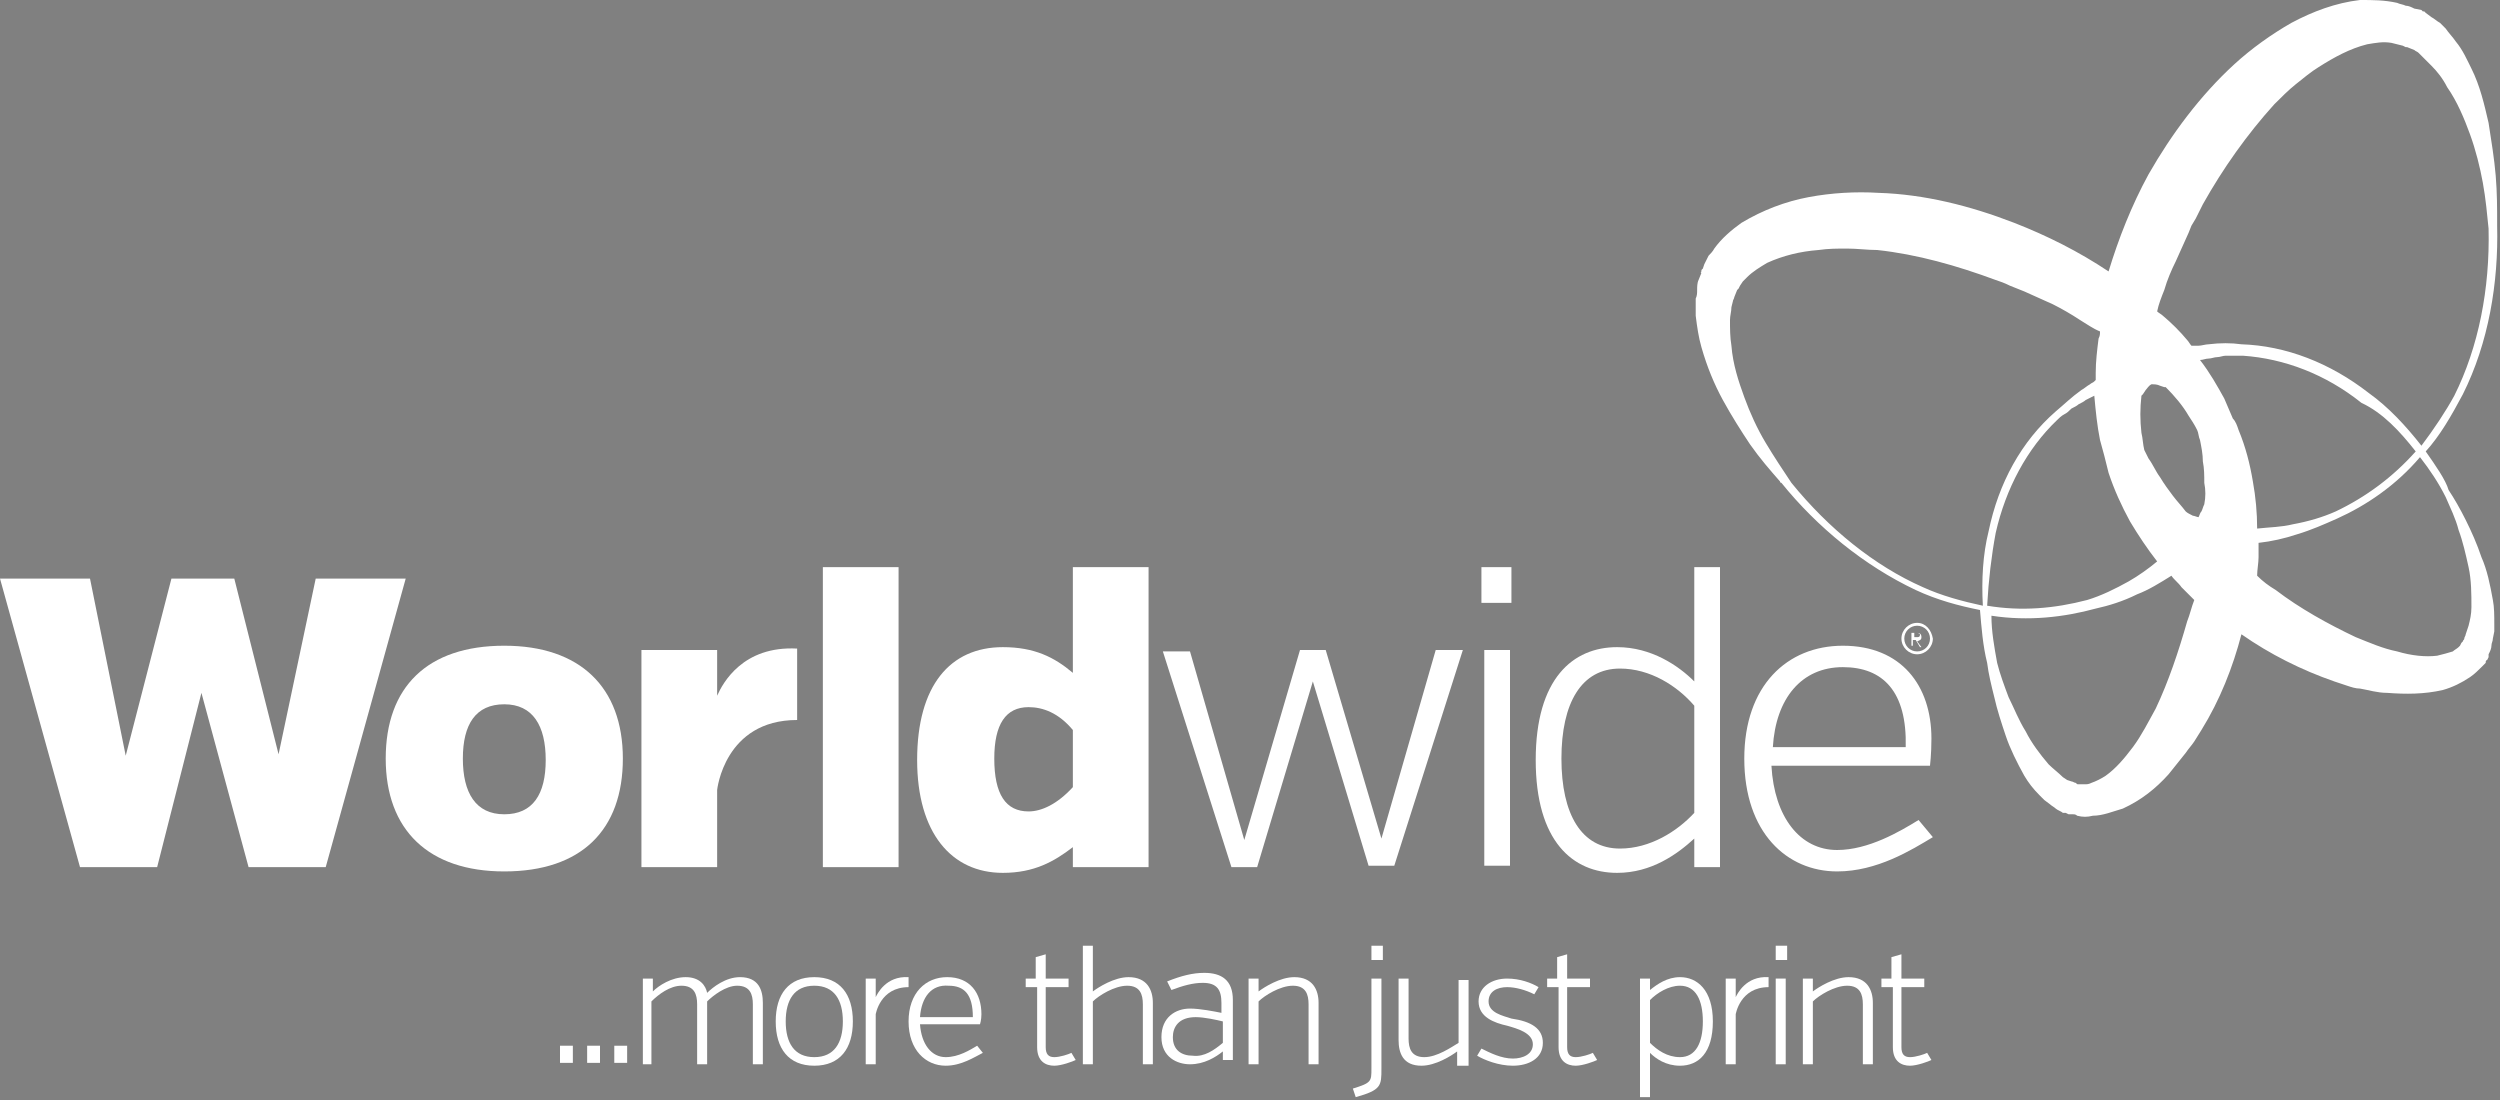 <?xml version="1.0" encoding="UTF-8"?>
<!-- Generator: Adobe Illustrator 27.5.0, SVG Export Plug-In . SVG Version: 6.00 Build 0)  -->
<svg xmlns="http://www.w3.org/2000/svg" xmlns:xlink="http://www.w3.org/1999/xlink" version="1.1" x="0px" y="0px" viewBox="0 0 175 77" style="enable-background:new 0 0 175 77;" xml:space="preserve">
<rect x="0" y="0" width="175" height="77" fill="#808080" stroke="none"/>
<style type="text/css">
	.st0{fill:#FFFFFF;}
	.st1{fill:none;}
	.st2{fill:#1A584E;}
	.st3{fill:#292534;}
	.st4{fill:#54242A;}
</style>
<g id="Tagline">
	<g>
		<path class="st0" d="M39.2,73.2h0.9v1.2h-0.9V73.2z"></path>
		<path class="st0" d="M41.1,73.2H42v1.2h-0.9V73.2z"></path>
		<path class="st0" d="M43,73.2h0.9v1.2H43V73.2z"></path>
		<path class="st0" d="M45.7,69.4c0.4-0.4,1.3-1,2.3-1c1,0,1.4,0.6,1.5,1.1c0.4-0.4,1.3-1.1,2.3-1.1c1.3,0,1.6,0.9,1.6,1.8v4.3h-0.7    v-4.2c0-0.7-0.2-1.3-1.1-1.3c-0.8,0-1.7,0.7-2.1,1.1v4.4h-0.7v-4.2c0-0.7-0.2-1.3-1.1-1.3c-0.8,0-1.6,0.6-2.1,1.1v4.4H45v-6h0.7    V69.4z"></path>
		<path class="st0" d="M57,74.6c-1.8,0-2.7-1.2-2.7-3.1c0-1.9,0.9-3.1,2.7-3.1c1.8,0,2.7,1.2,2.7,3.1C59.7,73.4,58.8,74.6,57,74.6z     M57,69c-1.4,0-2,1-2,2.5c0,1.5,0.6,2.5,2,2.5c1.4,0,2-1,2-2.5C59,70,58.4,69,57,69z"></path>
		<path class="st0" d="M61.3,69.8c0.1-0.2,0.7-1.5,2.3-1.4v0.7c-2,0-2.3,1.9-2.3,1.9v3.5h-0.7v-6h0.7V69.8z"></path>
		<path class="st0" d="M64.4,71.7c0.1,1.4,0.8,2.3,1.8,2.3c0.9,0,1.7-0.5,2.2-0.8l0.4,0.5c-0.6,0.3-1.5,0.9-2.6,0.9    c-1.4,0-2.6-1.1-2.6-3.1c0-2,1.2-3.1,2.7-3.1c1.6,0,2.4,1.1,2.4,2.6c0,0.4-0.1,0.7-0.1,0.7H64.4z M64.4,71.2h3.7    c0-1.6-0.6-2.2-1.7-2.2C65.2,68.9,64.5,69.8,64.4,71.2z"></path>
		<path class="st0" d="M71.7,68.5h0.8V67l0.7-0.2v1.7h1.6v0.6h-1.6v4.2c0,0.5,0.2,0.7,0.6,0.7c0.4,0,1-0.2,1.2-0.3l0.3,0.5    c-0.2,0.1-1,0.4-1.5,0.4c-0.6,0-1.2-0.3-1.2-1.3v-4.2h-0.8V68.5z"></path>
		<path class="st0" d="M76.5,69.4c0.4-0.3,1.5-1,2.5-1c1.3,0,1.7,0.9,1.7,1.8v4.3h-0.7v-4.2c0-0.7-0.2-1.3-1.1-1.3    c-0.9,0-2,0.7-2.4,1.1v4.4h-0.7v-8.3h0.7V69.4z"></path>
		<path class="st0" d="M85.6,73.6c-0.5,0.4-1.3,0.9-2.3,0.9c-0.9,0-2-0.5-2-1.9c0-1.4,1-2,2-2c0.7,0,1.7,0.2,2.2,0.3v-0.7    c0-0.9-0.3-1.4-1.3-1.4c-0.7,0-1.4,0.2-2.2,0.5l-0.3-0.6c1-0.4,1.8-0.6,2.6-0.6c1.2,0,2,0.5,2,1.9v4.2h-0.7V73.6z M85.6,73v-1.5    c-0.4-0.1-1.3-0.3-1.9-0.3c-1.2,0-1.6,0.7-1.6,1.4c0,0.9,0.6,1.3,1.4,1.3C84.3,74,85,73.5,85.6,73z"></path>
		<path class="st0" d="M88.1,69.4c0.4-0.3,1.5-1,2.5-1c1.3,0,1.7,0.9,1.7,1.8v4.3h-0.7v-4.2c0-0.7-0.2-1.3-1.1-1.3    c-0.9,0-2,0.7-2.4,1.1v4.4h-0.7v-6h0.7V69.4z"></path>
		<path class="st0" d="M96.7,74.8c0,1.2,0,1.5-1.8,2l-0.2-0.6c1.3-0.4,1.3-0.5,1.3-1.4v-6.3h0.7V74.8z M96,66.2h0.8v1H96V66.2z"></path>
		<path class="st0" d="M102,73.6c-0.4,0.3-1.5,1-2.5,1c-1.3,0-1.6-0.9-1.6-1.8v-4.3h0.7v4.2c0,0.7,0.2,1.3,1.1,1.3    c0.9,0,1.9-0.7,2.4-1v-4.4h0.7v6H102V73.6z"></path>
		<path class="st0" d="M108,73c0,1.1-1,1.6-2.1,1.6c-1,0-2-0.4-2.5-0.7l0.3-0.5c0.6,0.3,1.4,0.7,2.2,0.7c0.7,0,1.4-0.3,1.4-1    c0-0.8-1.1-1.1-1.8-1.3c-0.9-0.2-2-0.6-2-1.7c0-1,0.9-1.6,2-1.6c0.9,0,1.7,0.3,2.2,0.6l-0.3,0.5c-0.6-0.3-1.3-0.5-1.9-0.5    c-0.7,0-1.3,0.3-1.3,1c0,0.8,1,1,1.6,1.2C107.2,71.5,108,72,108,73z"></path>
		<path class="st0" d="M108.2,68.5h0.8V67l0.7-0.2v1.7h1.6v0.6h-1.6v4.2c0,0.5,0.2,0.7,0.6,0.7c0.4,0,1-0.2,1.2-0.3l0.3,0.5    c-0.2,0.1-1,0.4-1.5,0.4c-0.6,0-1.2-0.3-1.2-1.3v-4.2h-0.8V68.5z"></path>
		<path class="st0" d="M115.5,69.3c0.5-0.4,1.2-0.9,2.1-0.9c1.2,0,2.3,0.9,2.3,3.1c0,2.2-1,3.1-2.3,3.1c-1,0-1.7-0.5-2.1-0.9v3.1    h-0.7v-8.3h0.7V69.3z M115.5,70v3c0.5,0.5,1.2,1,2.1,1c1.1,0,1.6-1,1.6-2.5c0-1.5-0.5-2.5-1.6-2.5C116.8,69,116,69.5,115.5,70z"></path>
		<path class="st0" d="M121.5,69.8c0.1-0.2,0.7-1.5,2.3-1.4v0.7c-2,0-2.3,1.9-2.3,1.9v3.5h-0.7v-6h0.7V69.8z"></path>
		<path class="st0" d="M124.3,66.2h0.8v1h-0.8V66.2z M124.3,74.5v-6h0.7v6H124.3z"></path>
		<path class="st0" d="M126.9,69.4c0.4-0.3,1.5-1,2.5-1c1.3,0,1.7,0.9,1.7,1.8v4.3h-0.7v-4.2c0-0.7-0.2-1.3-1.1-1.3    c-0.9,0-2,0.7-2.4,1.1v4.4h-0.7v-6h0.7V69.4z"></path>
		<path class="st0" d="M131.6,68.5h0.8V67l0.7-0.2v1.7h1.6v0.6h-1.6v4.2c0,0.5,0.2,0.7,0.6,0.7c0.4,0,1-0.2,1.2-0.3l0.3,0.5    c-0.2,0.1-1,0.4-1.5,0.4c-0.6,0-1.2-0.3-1.2-1.3v-4.2h-0.8V68.5z"></path>
	</g>
</g>
<g id="Butterfly">
	<path class="st1" d="M153.1,23.8c0.1,0.1,0.2,0.3,0.3,0.4c0,0,0.1,0,0.1,0c0.1,0,0.2,0,0.4,0c0.2,0,0.5-0.1,0.7-0.1   c0.8-0.1,1.6,0,2.3,0c3.1,0.1,6.2,1.3,8.9,3.4c1.3,1,2.6,2.3,3.7,3.7c0.9-1.1,1.8-2.4,2.4-3.7c1.6-3.4,2.5-7.5,2.4-11.7   c-0.1-1-0.2-2.1-0.4-3.2c-0.2-1.1-0.5-2.3-0.9-3.4c-0.4-1.1-0.9-2.3-1.6-3.3c-0.3-0.5-0.7-1-1.1-1.5c-0.2-0.2-0.4-0.4-0.6-0.6   l-0.3-0.3c-0.1-0.1-0.2-0.1-0.3-0.2l-0.5-0.2c0,0-0.1,0,0,0l0,0l0,0l-0.1,0L168.1,3l-0.4-0.1l-0.4-0.1c-0.5,0-1.1,0-1.7,0.1   c-1.2,0.3-2.3,0.9-3.4,1.6c-0.5,0.4-1.1,0.8-1.6,1.2c-0.5,0.5-1,0.9-1.5,1.4c-1.9,2-3.6,4.4-5,7c-0.2,0.3-0.3,0.6-0.5,1l-0.3,0.5   l-0.2,0.5c-0.3,0.7-0.6,1.3-0.9,2c-0.3,0.7-0.5,1.3-0.8,2c-0.2,0.5-0.3,1-0.5,1.5c0.1,0.1,0.3,0.2,0.4,0.3   C152,22.6,152.5,23.2,153.1,23.8z"></path>
	<path class="st1" d="M157.1,24.6c-0.2,0-0.4,0-0.6,0c-0.2,0-0.4,0-0.6,0c-0.2,0-0.4,0.1-0.6,0.1c-0.2,0-0.4,0.1-0.6,0.1   c-0.2,0-0.4,0.1-0.6,0.1c0.6,0.8,1.2,1.7,1.7,2.7c0.2,0.5,0.4,0.9,0.6,1.4c0.1,0.3,0.3,0.6,0.4,0.8c0.5,1.1,0.8,2.3,1,3.6   c0.2,1.1,0.3,2.2,0.3,3.3c0.8,0,1.7-0.1,2.5-0.3c1-0.2,2-0.5,3-0.9c2.1-1,4-2.4,5.6-4.2c-1.1-1.4-2.3-2.7-3.6-3.7   C162.9,26,160,24.8,157.1,24.6z"></path>
	<path class="st1" d="M160.7,37.4c-0.8,0.3-1.7,0.5-2.7,0.6c0,0.3,0,0.7,0,1c0,0.4-0.1,0.9-0.1,1.3c0.4,0.3,0.9,0.7,1.3,1   c1.8,1.3,3.7,2.4,5.6,3.3c1,0.4,2,0.8,2.9,1c1,0.2,1.9,0.4,2.8,0.3c0.4,0,0.8-0.1,1.1-0.3c0.2-0.1,0.3-0.2,0.4-0.3   c0,0,0.1-0.1,0.1-0.1l0,0l0,0l0,0c-0.1,0.1,0,0,0,0l0.1-0.2l0.1-0.1l0,0l0,0c0-0.1,0.1-0.1,0.1-0.2c0-0.1,0.1-0.2,0.1-0.3l0.1-0.3   l0.1-0.3c0.1-0.4,0.2-0.9,0.2-1.3c0-0.9-0.1-1.9-0.2-2.8c-0.2-0.9-0.4-1.8-0.7-2.6c-0.3-0.8-0.6-1.6-0.9-2.3   c-0.5-1-1.2-1.9-1.8-2.8c-1.8,2-3.8,3.4-6,4.3C162.6,36.8,161.7,37.1,160.7,37.4z"></path>
	<path class="st1" d="M149.1,40.7c0.7-0.4,1.4-0.9,2-1.4c-0.7-0.9-1.4-1.8-1.9-2.8c-0.6-1.1-1.2-2.2-1.5-3.4   c-0.1-0.4-0.2-0.8-0.3-1.2c-0.1-0.4-0.2-0.7-0.3-1.1c-0.2-1-0.4-2.1-0.4-3.1c0,0,0,0,0,0c-0.2,0.1-0.4,0.2-0.6,0.3   c-0.2,0.1-0.4,0.2-0.5,0.3c-0.2,0.1-0.4,0.2-0.5,0.3c-0.2,0.1-0.3,0.2-0.5,0.4c-0.2,0.1-0.3,0.2-0.5,0.4l0,0   c-2.1,2-3.6,4.7-4.3,7.9c-0.3,1.6-0.5,3.4-0.4,5.1c2.3,0.3,4.7,0.2,7-0.4C147.2,41.7,148.2,41.3,149.1,40.7z"></path>
	<path class="st1" d="M151.9,40.3c-0.8,0.5-1.6,0.9-2.4,1.3c-1,0.4-1.9,0.7-2.9,1c-2.2,0.6-4.7,0.9-7.3,0.5c0.1,1.1,0.2,2.2,0.4,3.3   c0.2,0.8,0.5,1.6,0.8,2.4c0.3,0.8,0.7,1.6,1.2,2.4c0.5,0.8,1,1.6,1.6,2.3c0.3,0.3,0.7,0.6,1,0.9l0.3,0.2l0.3,0.1   c0.1,0,0.2,0.1,0.3,0.1c0.1,0,0.1,0,0.2,0.1l0,0l0,0l0.1,0l0.2,0c0,0,0.1,0-0.1,0l0,0l0,0l0.1,0c0,0,0.1,0,0.1,0   c0.2,0,0.3,0,0.5-0.1c0.3-0.1,0.7-0.3,1-0.5c0.7-0.5,1.3-1.2,1.9-2c0.6-0.8,1.1-1.7,1.6-2.7c0.9-1.9,1.7-4,2.2-6.1   c0.1-0.5,0.3-1.1,0.4-1.6c-0.3-0.3-0.6-0.6-0.9-0.9C152.4,40.8,152.1,40.5,151.9,40.3z"></path>
	<path class="st1" d="M143.8,28.8c0.5-0.5,1.1-1.1,1.8-1.5c0.2-0.1,0.4-0.3,0.6-0.4c0.1-0.1,0.2-0.1,0.3-0.2c0,0,0.1-0.1,0.1-0.1   c0-0.2,0-0.3,0-0.5c0-0.8,0.1-1.6,0.2-2.4c0-0.2,0-0.3,0.1-0.5c-0.4-0.3-0.9-0.6-1.4-0.8c-0.6-0.4-1.2-0.7-1.9-1.1   c-0.6-0.3-1.3-0.6-2-0.9l-0.5-0.2l-0.5-0.2c-0.4-0.2-0.7-0.3-1-0.4c-2.7-1.1-5.5-1.8-8.3-2.1c-0.7-0.1-1.4-0.1-2.1-0.1   c-0.7,0-1.4,0-2,0.1c-1.3,0.1-2.6,0.4-3.6,0.9c-0.5,0.3-1,0.6-1.4,1l-0.3,0.3l-0.2,0.3l-0.1,0.2l-0.1,0.1l0,0l0,0c0.1-0.1,0,0,0,0   l-0.2,0.5c0,0.1-0.1,0.2-0.1,0.3l-0.1,0.4c0,0.3-0.1,0.6-0.1,0.9c0,0.6,0,1.2,0.1,1.8c0.2,1.2,0.5,2.4,0.9,3.6   c0.4,1.1,0.9,2.2,1.5,3.2c0.6,1,1.2,2,1.8,2.8c2.6,3.2,5.9,5.8,9.2,7.3c1.4,0.6,2.8,1,4.2,1.3c-0.1-1.8,0.1-3.5,0.4-5.2   C139.9,33.8,141.5,30.9,143.8,28.8z"></path>
	<path class="st1" d="M151.5,27.1l-0.1,0l-0.3-0.1c-0.2,0-0.4-0.1-0.6-0.1c-0.1,0.1-0.3,0.3-0.4,0.4l-0.2,0.3l-0.1,0.1c0,0,0,0,0,0   l0,0c-0.1,0.9,0,1.8,0,2.6c0,0.4,0.1,0.8,0.2,1.2c0.1,0.2,0.2,0.4,0.3,0.6c0.2,0.4,0.5,0.9,0.8,1.3c0.3,0.4,0.6,0.8,0.9,1.3   c0.3,0.4,0.6,0.8,0.9,1.1c0.2,0.1,0.4,0.2,0.5,0.3c0.1,0.1,0.3,0.1,0.4,0.1c0.1-0.1,0.1-0.2,0.2-0.4c0.1-0.2,0.2-0.3,0.2-0.5   c0-0.5,0-1,0-1.5c0-0.5-0.1-1-0.1-1.5c-0.1-0.5-0.1-1-0.2-1.5c-0.1-0.2-0.1-0.5-0.2-0.7c-0.2-0.3-0.4-0.6-0.6-1   C152.7,28.5,152.2,27.8,151.5,27.1L151.5,27.1C151.5,27.1,151.5,27.1,151.5,27.1z"></path>
	<path class="st2" d="M154.3,36.3c-0.1,0-0.3-0.1-0.4-0.1c-0.1,0.1-0.1,0.2-0.2,0.4c0.2,0.2,0.3,0.3,0.5,0.5c0,0,0,0,0.1,0.1   c0,0,0-0.1,0-0.1C154.3,36.8,154.3,36.6,154.3,36.3z"></path>
	<path class="st2" d="M149.9,25.3c-0.1,0-0.2,0-0.2,0c0,0,0,0,0.1,0.1C149.8,25.4,149.9,25.4,149.9,25.3z"></path>
	<path class="st3" d="M150.2,25.2c-0.1,0-0.1,0.1-0.2,0.1C150,25.3,150.1,25.3,150.2,25.2C150.2,25.3,150.2,25.2,150.2,25.2z"></path>
	<path class="st4" d="M154.6,38.1c0.1,0,0.3,0,0.4,0c0.1,0,0.2,0,0.2,0c-0.1-0.1-0.3-0.2-0.4-0.4C154.8,37.9,154.7,38,154.6,38.1z"></path>
	<path class="st0" d="M169.8,31.6c1-1.1,1.8-2.5,2.6-4c1.8-3.6,2.5-7.8,2.4-11.8c0,0,0,0,0-0.1c0-1.1,0-2.2-0.1-3.4   c-0.1-1.2-0.3-2.4-0.5-3.7c-0.3-1.3-0.6-2.6-1.2-3.8c-0.3-0.6-0.6-1.3-1.1-1.9c-0.2-0.3-0.5-0.6-0.7-0.9c-0.1-0.1-0.3-0.3-0.4-0.4   c-0.2-0.1-0.4-0.3-0.6-0.4l-0.4-0.3c0,0,0,0-0.1-0.1l0,0l-0.1,0l-0.1-0.1L169,0.6c-0.2-0.1-0.4-0.2-0.6-0.2   c-0.2-0.1-0.4-0.1-0.6-0.2C166.9,0,166.1,0,165.2,0c-1.7,0.2-3.3,0.8-4.8,1.6c-1.4,0.8-2.8,1.8-4,2.9c-2.4,2.2-4.4,4.9-6,7.7   c-1.2,2.2-2.1,4.5-2.8,6.8c-2.1-1.4-4.3-2.5-6.6-3.4c-3.1-1.2-6.3-2-9.5-2.1c-1.6-0.1-3.3,0-4.9,0.3c-1.6,0.3-3.2,0.9-4.7,1.8   c-0.7,0.5-1.4,1.1-1.9,1.8c-0.1,0.2-0.3,0.4-0.4,0.5c-0.1,0.2-0.2,0.4-0.3,0.6l-0.1,0.3l-0.1,0.1l0,0.1l0,0c-0.1,0.1,0,0.1,0,0.1   l-0.2,0.5c-0.1,0.2-0.1,0.5-0.1,0.7c0,0.2,0,0.4-0.1,0.6c0,0.4,0,0.8,0,1.2c0.1,0.8,0.2,1.5,0.4,2.2c0.4,1.4,0.9,2.6,1.5,3.7   c0.6,1.1,1.3,2.2,1.9,3.1c0.7,1,1.4,1.8,2.1,2.6c0,0,0,0.1,0.1,0.1c2.5,3.1,5.8,5.8,9.4,7.5c1.5,0.7,3,1.1,4.5,1.4   c0.1,1.2,0.2,2.5,0.5,3.7c0.1,0.8,0.3,1.6,0.5,2.4c0.2,0.9,0.5,1.8,0.8,2.7c0.3,0.9,0.8,1.9,1.3,2.8c0.3,0.5,0.6,0.9,1.1,1.4   l0.3,0.3l0.4,0.3c0.1,0.1,0.3,0.2,0.4,0.3c0.1,0.1,0.4,0.2,0.5,0.3l0.1,0l0,0l0.1,0l0.2,0.1c0,0-0.1,0,0.1,0l0,0l0.1,0l0.1,0   c0.1,0,0.2,0,0.3,0.1c0.4,0.1,0.7,0.1,1.1,0c0.7,0,1.4-0.3,2.1-0.5c1.3-0.6,2.3-1.4,3.2-2.4c0.4-0.5,0.8-1,1.2-1.5   c0.2-0.3,0.4-0.5,0.6-0.8c0.2-0.3,0.3-0.5,0.5-0.8c1.3-2.1,2.2-4.4,2.8-6.7c2,1.4,4.2,2.5,6.5,3.3c0.3,0.1,0.6,0.2,0.9,0.3   c0.3,0.1,0.6,0.2,0.9,0.2c0.6,0.1,1.2,0.3,1.9,0.3c1.3,0.1,2.6,0.1,3.9-0.2c0.7-0.2,1.3-0.5,1.9-0.9c0.3-0.2,0.6-0.5,0.8-0.7   c0.1-0.1,0.1-0.1,0.2-0.2l0.1-0.1l0-0.1l0,0c0.1-0.1,0-0.1,0.1-0.1l0.1-0.2l0-0.1l0,0l0-0.1c0.1-0.2,0.2-0.4,0.2-0.6   c0-0.2,0.1-0.3,0.1-0.5l0.1-0.5l0-0.5c0-0.6,0-1.2-0.1-1.7c-0.2-1.1-0.4-2.1-0.8-3c-0.3-0.9-0.7-1.8-1.1-2.6   c-0.4-0.8-0.8-1.5-1.2-2.1C171.2,33.6,170.5,32.6,169.8,31.6 M169.5,31.2c-1.1-1.4-2.3-2.7-3.7-3.7c-2.7-2.1-5.8-3.3-8.9-3.4   c-0.7-0.1-1.5-0.1-2.3,0c-0.2,0-0.5,0.1-0.7,0.1c-0.1,0-0.2,0-0.4,0c0,0-0.1,0-0.1,0c-0.1-0.1-0.2-0.3-0.3-0.4   c-0.5-0.6-1.1-1.2-1.7-1.7c-0.1-0.1-0.3-0.2-0.4-0.3c0.1-0.5,0.3-1,0.5-1.5c0.2-0.7,0.5-1.4,0.8-2c0.3-0.7,0.6-1.3,0.9-2l0.2-0.5   l0.3-0.5c0.2-0.4,0.3-0.6,0.5-1c1.4-2.5,3.1-4.9,5-7c0.5-0.5,1-1,1.5-1.4c0.5-0.4,1.1-0.9,1.6-1.2c1.1-0.7,2.2-1.3,3.4-1.6   c0.6-0.1,1.1-0.2,1.7-0.1l0.4,0.1l0.4,0.1l0.2,0.1l0.1,0l0,0l0,0c-0.1-0.1,0,0,0,0l0.5,0.2c0.1,0.1,0.2,0.1,0.3,0.2l0.3,0.3   c0.2,0.2,0.4,0.4,0.6,0.6c0.4,0.4,0.8,0.9,1.1,1.5c0.7,1,1.2,2.2,1.6,3.3c0.4,1.1,0.7,2.3,0.9,3.4c0.2,1.1,0.3,2.2,0.4,3.2   c0.1,4.2-0.7,8.3-2.4,11.7C171.2,28.8,170.4,30,169.5,31.2 M169.1,31.6c-1.6,1.8-3.5,3.2-5.6,4.2c-0.9,0.4-1.9,0.7-3,0.9   c-0.8,0.2-1.6,0.2-2.5,0.3c0-1.1-0.1-2.2-0.3-3.3c-0.2-1.2-0.5-2.4-1-3.6c-0.1-0.3-0.2-0.6-0.4-0.8c-0.2-0.5-0.4-0.9-0.6-1.4   c-0.5-0.9-1-1.8-1.7-2.7c0.2,0,0.4-0.1,0.6-0.1c0.2,0,0.4-0.1,0.6-0.1c0.2,0,0.4-0.1,0.6-0.1c0.2,0,0.4,0,0.6,0c0.2,0,0.4,0,0.6,0   c2.9,0.2,5.8,1.3,8.3,3.3C166.8,28.9,168,30.2,169.1,31.6 M169.4,32c0.7,0.9,1.3,1.8,1.8,2.8c0.3,0.7,0.7,1.5,0.9,2.3   c0.3,0.8,0.5,1.7,0.7,2.6c0.2,0.9,0.2,1.9,0.2,2.8c0,0.5-0.1,0.9-0.2,1.3l-0.1,0.3l-0.1,0.3c0,0.1-0.1,0.2-0.1,0.3   c0,0.1-0.1,0.1-0.1,0.2l0,0l0,0l-0.1,0.1l-0.1,0.2c0,0-0.1,0.1,0,0l0,0l0,0l0,0c0,0-0.1,0.1-0.1,0.1c-0.1,0.1-0.3,0.2-0.4,0.3   c-0.3,0.1-0.7,0.2-1.1,0.3c-0.8,0.1-1.8,0-2.8-0.3c-1-0.2-1.9-0.6-2.9-1c-1.9-0.9-3.9-2-5.6-3.3c-0.5-0.3-0.9-0.6-1.3-1   c0-0.4,0.1-0.9,0.1-1.3c0-0.3,0-0.7,0-1c0.9-0.1,1.8-0.3,2.7-0.6c1-0.3,1.9-0.7,2.8-1.1C165.6,35.4,167.7,34,169.4,32 M139.2,37.2   c-0.4,1.6-0.5,3.4-0.4,5.2c-1.4-0.3-2.9-0.7-4.2-1.3c-3.4-1.5-6.6-4.1-9.2-7.3c-0.6-0.9-1.2-1.8-1.8-2.8c-0.6-1-1.1-2.1-1.5-3.2   c-0.4-1.1-0.8-2.3-0.9-3.6c-0.1-0.6-0.1-1.2-0.1-1.8c0-0.3,0.1-0.6,0.1-0.9l0.1-0.4c0-0.1,0.1-0.2,0.1-0.3l0.2-0.5c0,0,0-0.1,0,0   l0,0l0,0l0.1-0.1l0.1-0.2l0.2-0.3l0.3-0.3c0.4-0.4,0.9-0.7,1.4-1c1.1-0.5,2.3-0.8,3.6-0.9c0.7-0.1,1.3-0.1,2-0.1   c0.7,0,1.4,0.1,2.1,0.1c2.8,0.3,5.6,1.1,8.3,2.1c0.3,0.1,0.6,0.2,1,0.4l0.5,0.2l0.5,0.2c0.7,0.3,1.3,0.6,2,0.9   c0.6,0.3,1.3,0.7,1.9,1.1c0.5,0.3,0.9,0.6,1.4,0.8c0,0.2,0,0.3-0.1,0.5c-0.1,0.8-0.2,1.6-0.2,2.4c0,0.2,0,0.3,0,0.5   c0,0-0.1,0.1-0.1,0.1c-0.1,0.1-0.2,0.1-0.3,0.2c-0.2,0.1-0.4,0.3-0.6,0.4c-0.7,0.5-1.2,1-1.8,1.5C141.5,30.9,139.9,33.8,139.2,37.2   z M139.7,37.3c0.7-3.1,2.2-5.9,4.3-7.9l0,0c0.1-0.1,0.3-0.3,0.5-0.4c0.2-0.1,0.3-0.2,0.5-0.4c0.2-0.1,0.4-0.2,0.5-0.3   c0.2-0.1,0.4-0.2,0.5-0.3c0.2-0.1,0.4-0.2,0.6-0.3c0,0,0,0,0,0c0.1,1.1,0.2,2.1,0.4,3.1c0.1,0.4,0.2,0.7,0.3,1.1   c0.1,0.4,0.2,0.8,0.3,1.2c0.4,1.2,0.9,2.3,1.5,3.4c0.6,1,1.2,1.9,1.9,2.8c-0.6,0.5-1.3,1-2,1.4c-0.9,0.5-1.9,1-2.9,1.3   c-2.3,0.6-4.6,0.8-7,0.4C139.2,40.6,139.4,38.9,139.7,37.3z M153.1,43.5c-0.6,2.1-1.3,4.2-2.2,6.1c-0.5,0.9-1,1.9-1.6,2.7   c-0.6,0.8-1.2,1.5-1.9,2c-0.3,0.2-0.7,0.4-1,0.5c-0.2,0.1-0.3,0.1-0.5,0.1c0,0-0.1,0-0.1,0l-0.1,0l0,0l0,0c0.2,0,0,0,0.1,0l-0.2,0   l-0.1,0l0,0l0,0c-0.1,0-0.1,0-0.2-0.1c-0.1,0-0.2-0.1-0.3-0.1l-0.3-0.1l-0.3-0.2c-0.3-0.3-0.7-0.6-1-0.9c-0.6-0.7-1.2-1.5-1.6-2.3   c-0.5-0.8-0.8-1.6-1.2-2.4c-0.3-0.8-0.6-1.6-0.8-2.4c-0.2-1.1-0.4-2.2-0.4-3.3c2.6,0.4,5.1,0.1,7.3-0.5c0.9-0.2,1.9-0.5,2.9-1   c0.8-0.3,1.6-0.8,2.4-1.3c0.2,0.3,0.5,0.5,0.7,0.8c0.3,0.3,0.6,0.6,0.9,0.9C153.4,42.5,153.3,43,153.1,43.5z M154.3,35.3   c-0.1,0.2-0.1,0.3-0.2,0.5c-0.1,0.1-0.1,0.2-0.2,0.4c-0.1,0-0.3-0.1-0.4-0.1c-0.2-0.1-0.4-0.2-0.5-0.3c-0.3-0.4-0.6-0.7-0.9-1.1   c-0.3-0.4-0.6-0.8-0.9-1.3c-0.3-0.4-0.5-0.9-0.8-1.3c-0.1-0.2-0.2-0.4-0.3-0.6c-0.1-0.4-0.1-0.8-0.2-1.2c-0.1-0.9-0.1-1.7,0-2.6   l0,0c0,0,0,0,0,0l0.1-0.1l0.2-0.3c0.1-0.1,0.2-0.3,0.4-0.4c0.2,0,0.4,0,0.6,0.1l0.3,0.1l0.1,0c0,0,0,0,0,0l0,0   c0.6,0.6,1.2,1.3,1.6,2c0.2,0.3,0.4,0.6,0.6,1c0.1,0.2,0.1,0.5,0.2,0.7c0.1,0.5,0.2,1,0.2,1.5c0.1,0.5,0.1,1,0.1,1.5   C154.4,34.3,154.4,34.8,154.3,35.3z"></path>
</g>
<g id="Logotype">
	<g>
		<path class="st0" d="M14.1,48.5L11,60.7H5.6L0,40.5h6.3l2.5,12.4L12,40.5h4.4l3.1,12.3l2.6-12.3h6.3l-5.6,20.2h-5.4L14.1,48.5z"></path>
		<path class="st0" d="M35.3,61C30,61,27,58.1,27,53.1s2.9-7.9,8.3-7.9c5.3,0,8.3,2.9,8.3,7.9S40.7,61,35.3,61z M35.3,49.3    c-2,0-2.9,1.4-2.9,3.8s0.9,3.9,2.9,3.9c2,0,2.9-1.4,2.9-3.8S37.3,49.3,35.3,49.3z"></path>
		<path class="st0" d="M50.2,48.7c0.4-0.9,1.8-3.5,5.6-3.3v5c-5.1,0-5.6,4.9-5.6,4.9v5.4h-5.3V45.5h5.3V48.7z"></path>
		<path class="st0" d="M57.6,60.7v-21h5.3v21H57.6z"></path>
		<path class="st0" d="M75.1,60.7v-1.4c-1.3,1-2.7,1.8-4.9,1.8c-3.6,0-6-2.8-6-7.9c0-5.2,2.3-7.9,6-7.9c2.2,0,3.6,0.7,4.9,1.8v-7.4    h5.3v21H75.1z M75.1,55.1v-4c-1-1.2-2.1-1.6-3.1-1.6c-1.6,0-2.4,1.2-2.4,3.6c0,2.5,0.8,3.7,2.4,3.7C72.9,56.8,74,56.3,75.1,55.1z"></path>
		<path class="st0" d="M91.9,47.7L88,60.7h-1.8l-4.8-15.1h1.9l3.8,13.2L91,45.5h1.8l3.9,13.2l3.8-13.2h1.9l-4.8,15.1h-1.8L91.9,47.7    z"></path>
		<path class="st0" d="M103.7,39.7h2.1v2.5h-2.1V39.7z M103.9,60.7V45.5h1.8v15.1H103.9z"></path>
		<path class="st0" d="M118.6,60.7v-2c-1.2,1.1-3,2.4-5.4,2.4c-3.1,0-5.7-2.2-5.7-7.9c0-5.7,2.6-7.9,5.7-7.9c2.4,0,4.3,1.3,5.4,2.4    v-8h1.8v21H118.6z M118.6,56.9v-7.5c-1.2-1.4-3.1-2.6-5.2-2.6c-2.7,0-4.1,2.4-4.1,6.3c0,3.9,1.4,6.3,4.1,6.3    C115.5,59.4,117.4,58.2,118.6,56.9z"></path>
		<path class="st0" d="M124,53.6c0.2,3.6,2,5.9,4.6,5.9c2.2,0,4.4-1.3,5.7-2.1l1,1.2c-1.5,0.9-3.9,2.4-6.7,2.4    c-3.5,0-6.5-2.7-6.5-7.9c0-5.1,3-7.9,6.9-7.9c4.1,0,6.2,2.8,6.2,6.5c0,1.1-0.1,1.9-0.1,1.9H124z M124.1,52.3h9.3    c0.1-3.9-1.6-5.6-4.4-5.6C126.1,46.7,124.3,48.9,124.1,52.3z"></path>
	</g>
	<g>
		<path class="st0" d="M134.1,44.8h-0.2v0.4h-0.1v-0.9h0.4c0.2,0,0.3,0.1,0.3,0.3c0,0.2-0.1,0.2-0.3,0.3l0.3,0.4h-0.1L134.1,44.8z     M134.2,44.3h-0.2v0.3h0.2c0.1,0,0.2,0,0.2-0.2C134.4,44.4,134.3,44.3,134.2,44.3z"></path>
	</g>
	<path class="st0" d="M134.2,43.6c-0.6,0-1.1,0.5-1.1,1.1c0,0.6,0.5,1.1,1.1,1.1s1.1-0.5,1.1-1.1C135.2,44.1,134.8,43.6,134.2,43.6z    M134.2,45.6c-0.5,0-0.9-0.4-0.9-0.9s0.4-0.9,0.9-0.9s0.9,0.4,0.9,0.9S134.7,45.6,134.2,45.6z"></path>
</g>
</svg>
